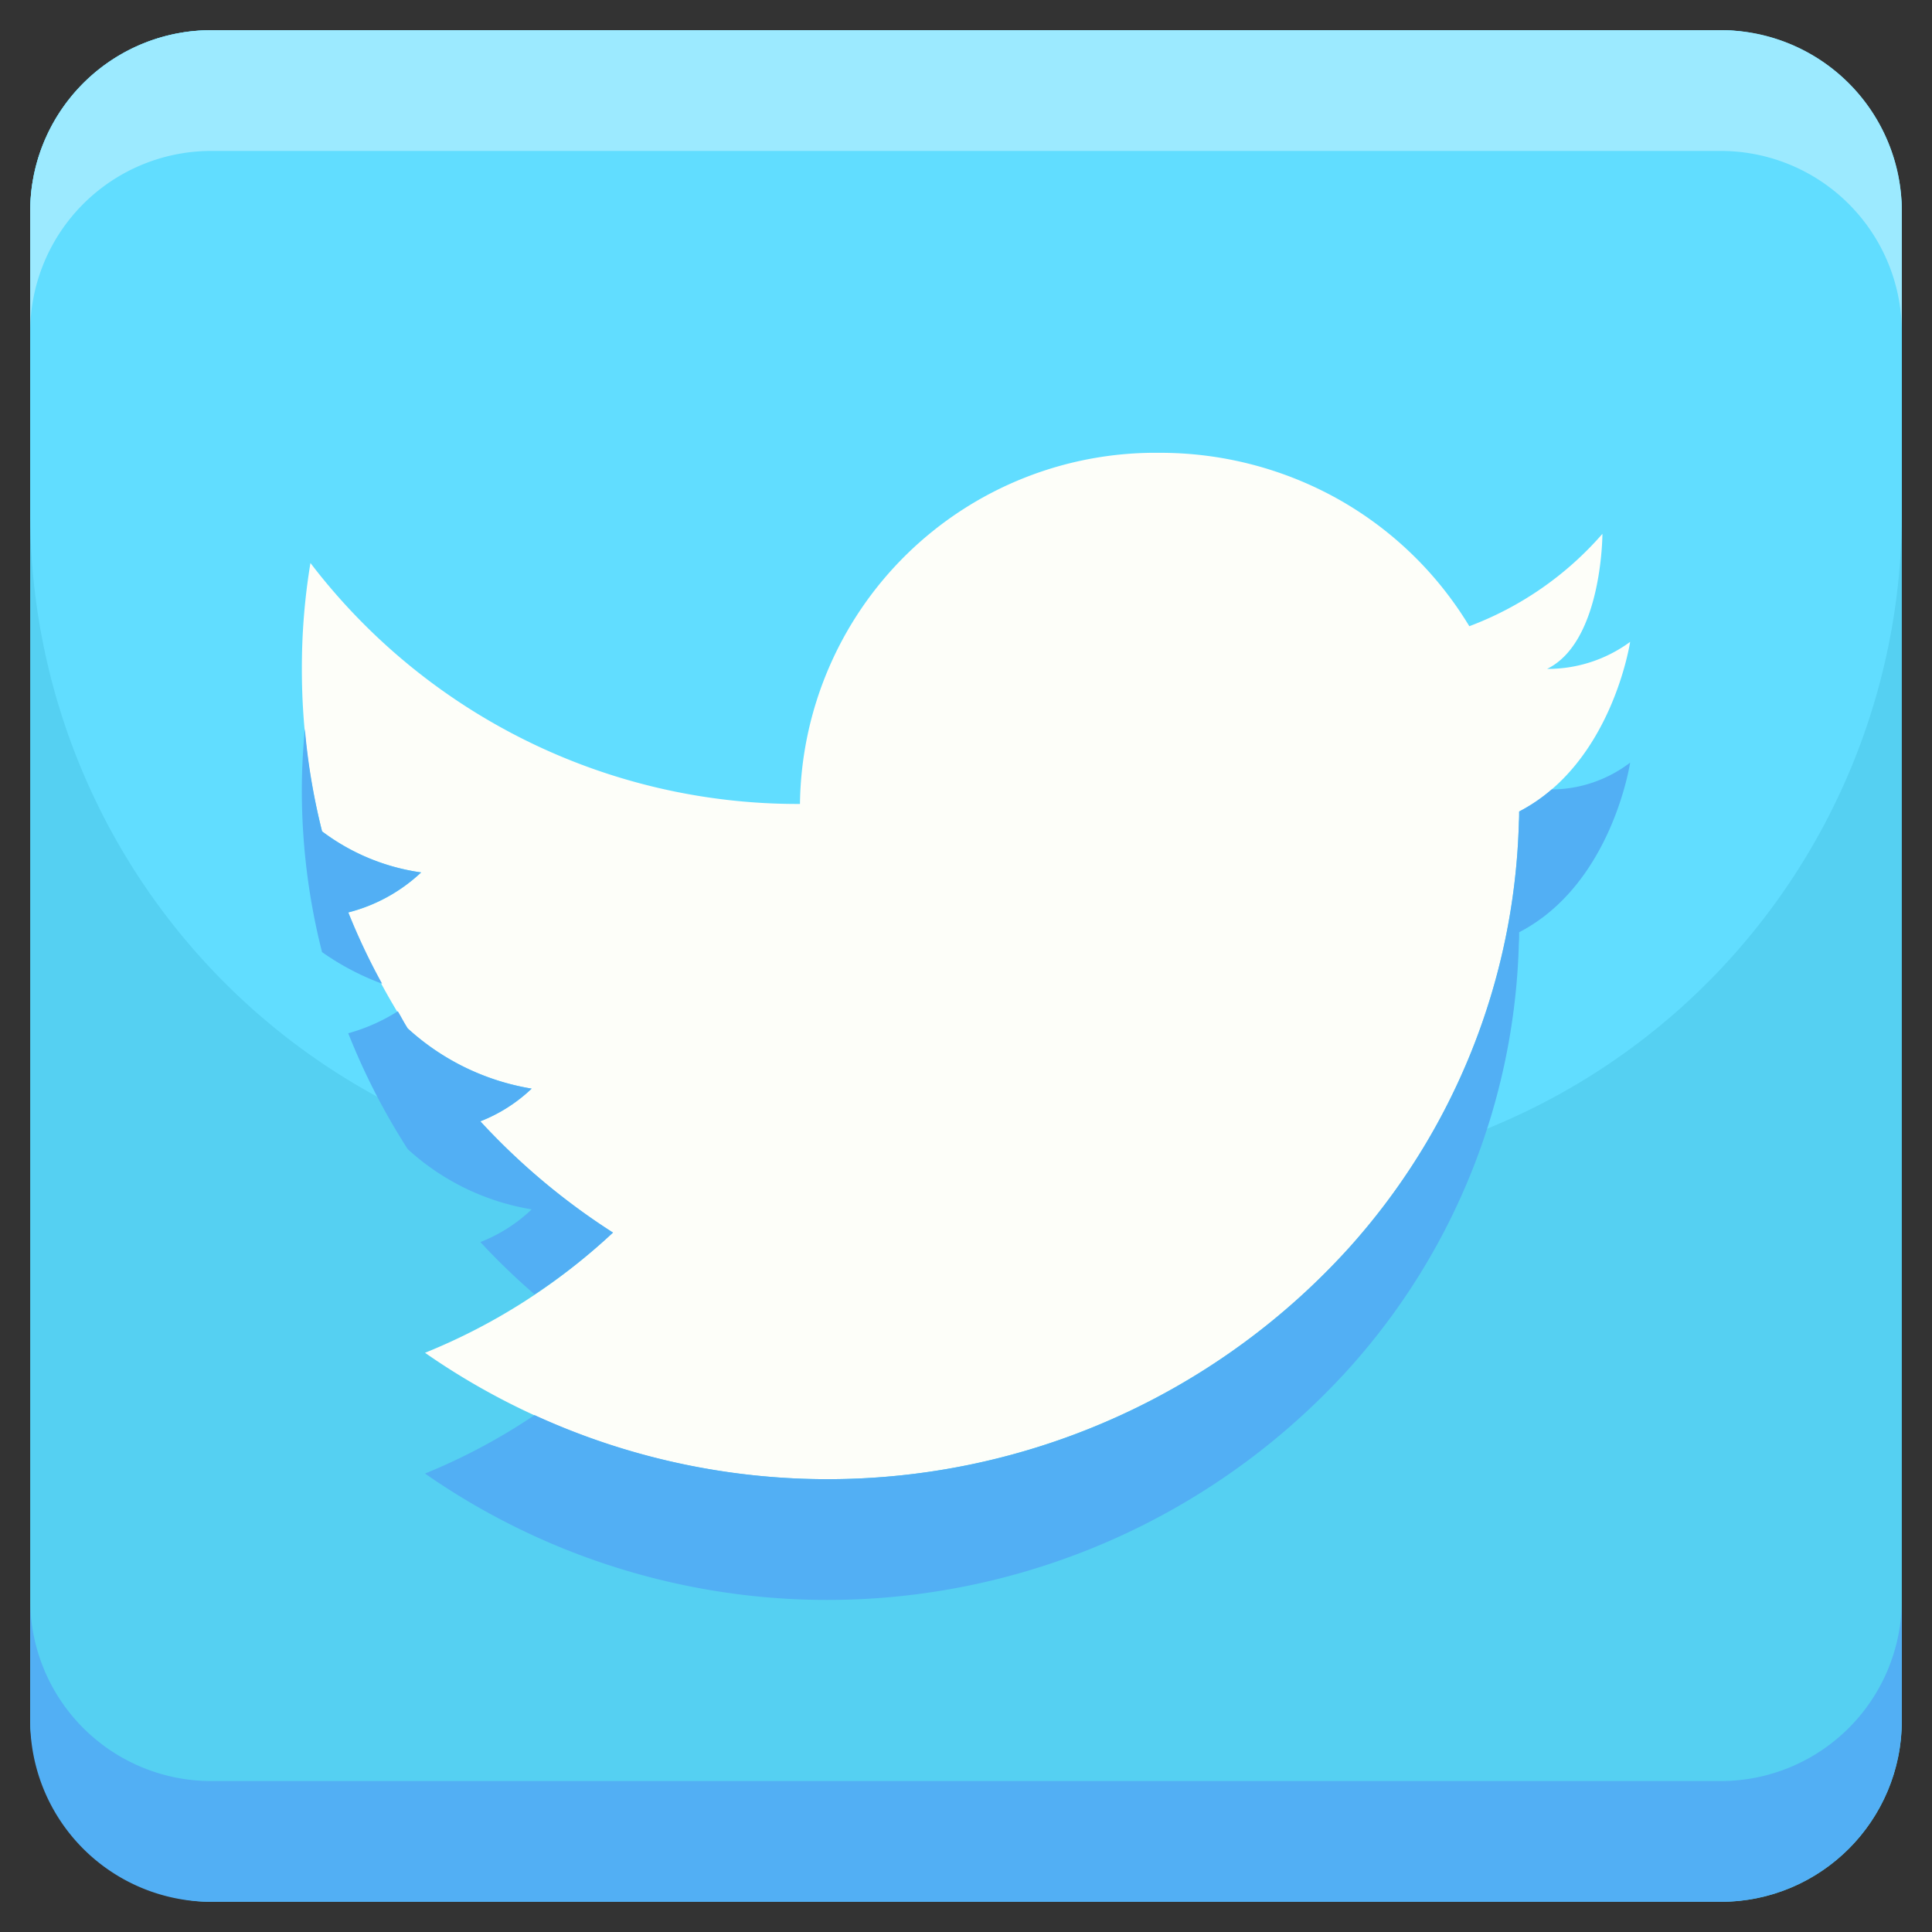 <?xml version="1.0" ?><svg viewBox="0 0 64 64" xmlns="http://www.w3.org/2000/svg"><rect x="0" y="0" width="64" height="64" fill="#333333" stroke="none"/><g data-name="05-twitter" id="_05-twitter"><rect height="62" rx="6" style="fill:#55d0f2" width="62" x="1" y="1"/><path d="M57,1H7A6,6,0,0,0,1,7V17A22,22,0,0,0,23,39H41A22,22,0,0,0,63,17V7A6,6,0,0,0,57,1Z" style="fill:#61ddff"/><path d="M57,1H7A6,6,0,0,0,1,7v4A6,6,0,0,1,7,5H57a6,6,0,0,1,6,6V7A6,6,0,0,0,57,1Z" style="fill:#9ceaff"/><path d="M57,59H7a6,6,0,0,1-6-6v4a6,6,0,0,0,6,6H57a6,6,0,0,0,6-6V53A6,6,0,0,1,57,59Z" style="fill:#52aff4"/><path d="M54,21.263s-.6,4.026-3.676,5.619c0,.116,0,.233-.009.349A21.941,21.941,0,0,1,44.65,41.377a23.31,23.31,0,0,1-30.571,3.436A20.026,20.026,0,0,0,20.3,40.831a22.332,22.332,0,0,1-4.39-3.686,5.212,5.212,0,0,0,1.7-1.083,8.018,8.018,0,0,1-4.106-1.995,22.132,22.132,0,0,1-1.971-3.839A5.514,5.514,0,0,0,13.951,28.9a7.092,7.092,0,0,1-3.282-1.36A21.75,21.75,0,0,1,10,22.158a21.218,21.218,0,0,1,.284-3.508A20.3,20.3,0,0,0,26.5,26.632,11.776,11.776,0,0,1,38.417,15a12.078,12.078,0,0,1,5.756,1.449,11.864,11.864,0,0,1,4.5,4.295,10.945,10.945,0,0,0,4.409-3.06s0,3.579-1.833,4.474A4.6,4.6,0,0,0,54,21.263Z" style="fill:#fdfef9"/><path d="M15.913,37.145a5.212,5.212,0,0,0,1.7-1.083,8.018,8.018,0,0,1-4.106-1.995c-.117-.183-.215-.381-.328-.568a6.092,6.092,0,0,1-1.643.729,22.132,22.132,0,0,0,1.971,3.839,8.018,8.018,0,0,0,4.106,1.995,5.212,5.212,0,0,1-1.7,1.083,22.432,22.432,0,0,0,1.795,1.733,19.9,19.9,0,0,0,2.6-2.047A22.332,22.332,0,0,1,15.913,37.145Z" style="fill:#52aff4"/><path d="M50.324,26.882c0,.116,0,.233-.009.349A21.946,21.946,0,0,1,44.65,41.377a23.28,23.28,0,0,1-26.941,5.5,20,20,0,0,1-3.63,1.936A23.31,23.31,0,0,0,44.65,45.377a21.946,21.946,0,0,0,5.665-14.146c.009-.116.009-.233.009-.349C53.4,29.289,54,25.263,54,25.263a4.331,4.331,0,0,1-2.6.889A5.587,5.587,0,0,1,50.324,26.882Z" style="fill:#52aff4"/><path d="M13.951,28.9a7.092,7.092,0,0,1-3.282-1.36,21.639,21.639,0,0,1-.57-3.395c-.061.663-.1,1.332-.1,2.009a21.75,21.75,0,0,0,.669,5.386,8.655,8.655,0,0,0,1.99,1.046,21.439,21.439,0,0,1-1.119-2.362A5.514,5.514,0,0,0,13.951,28.9Z" style="fill:#52aff4"/></g></svg>